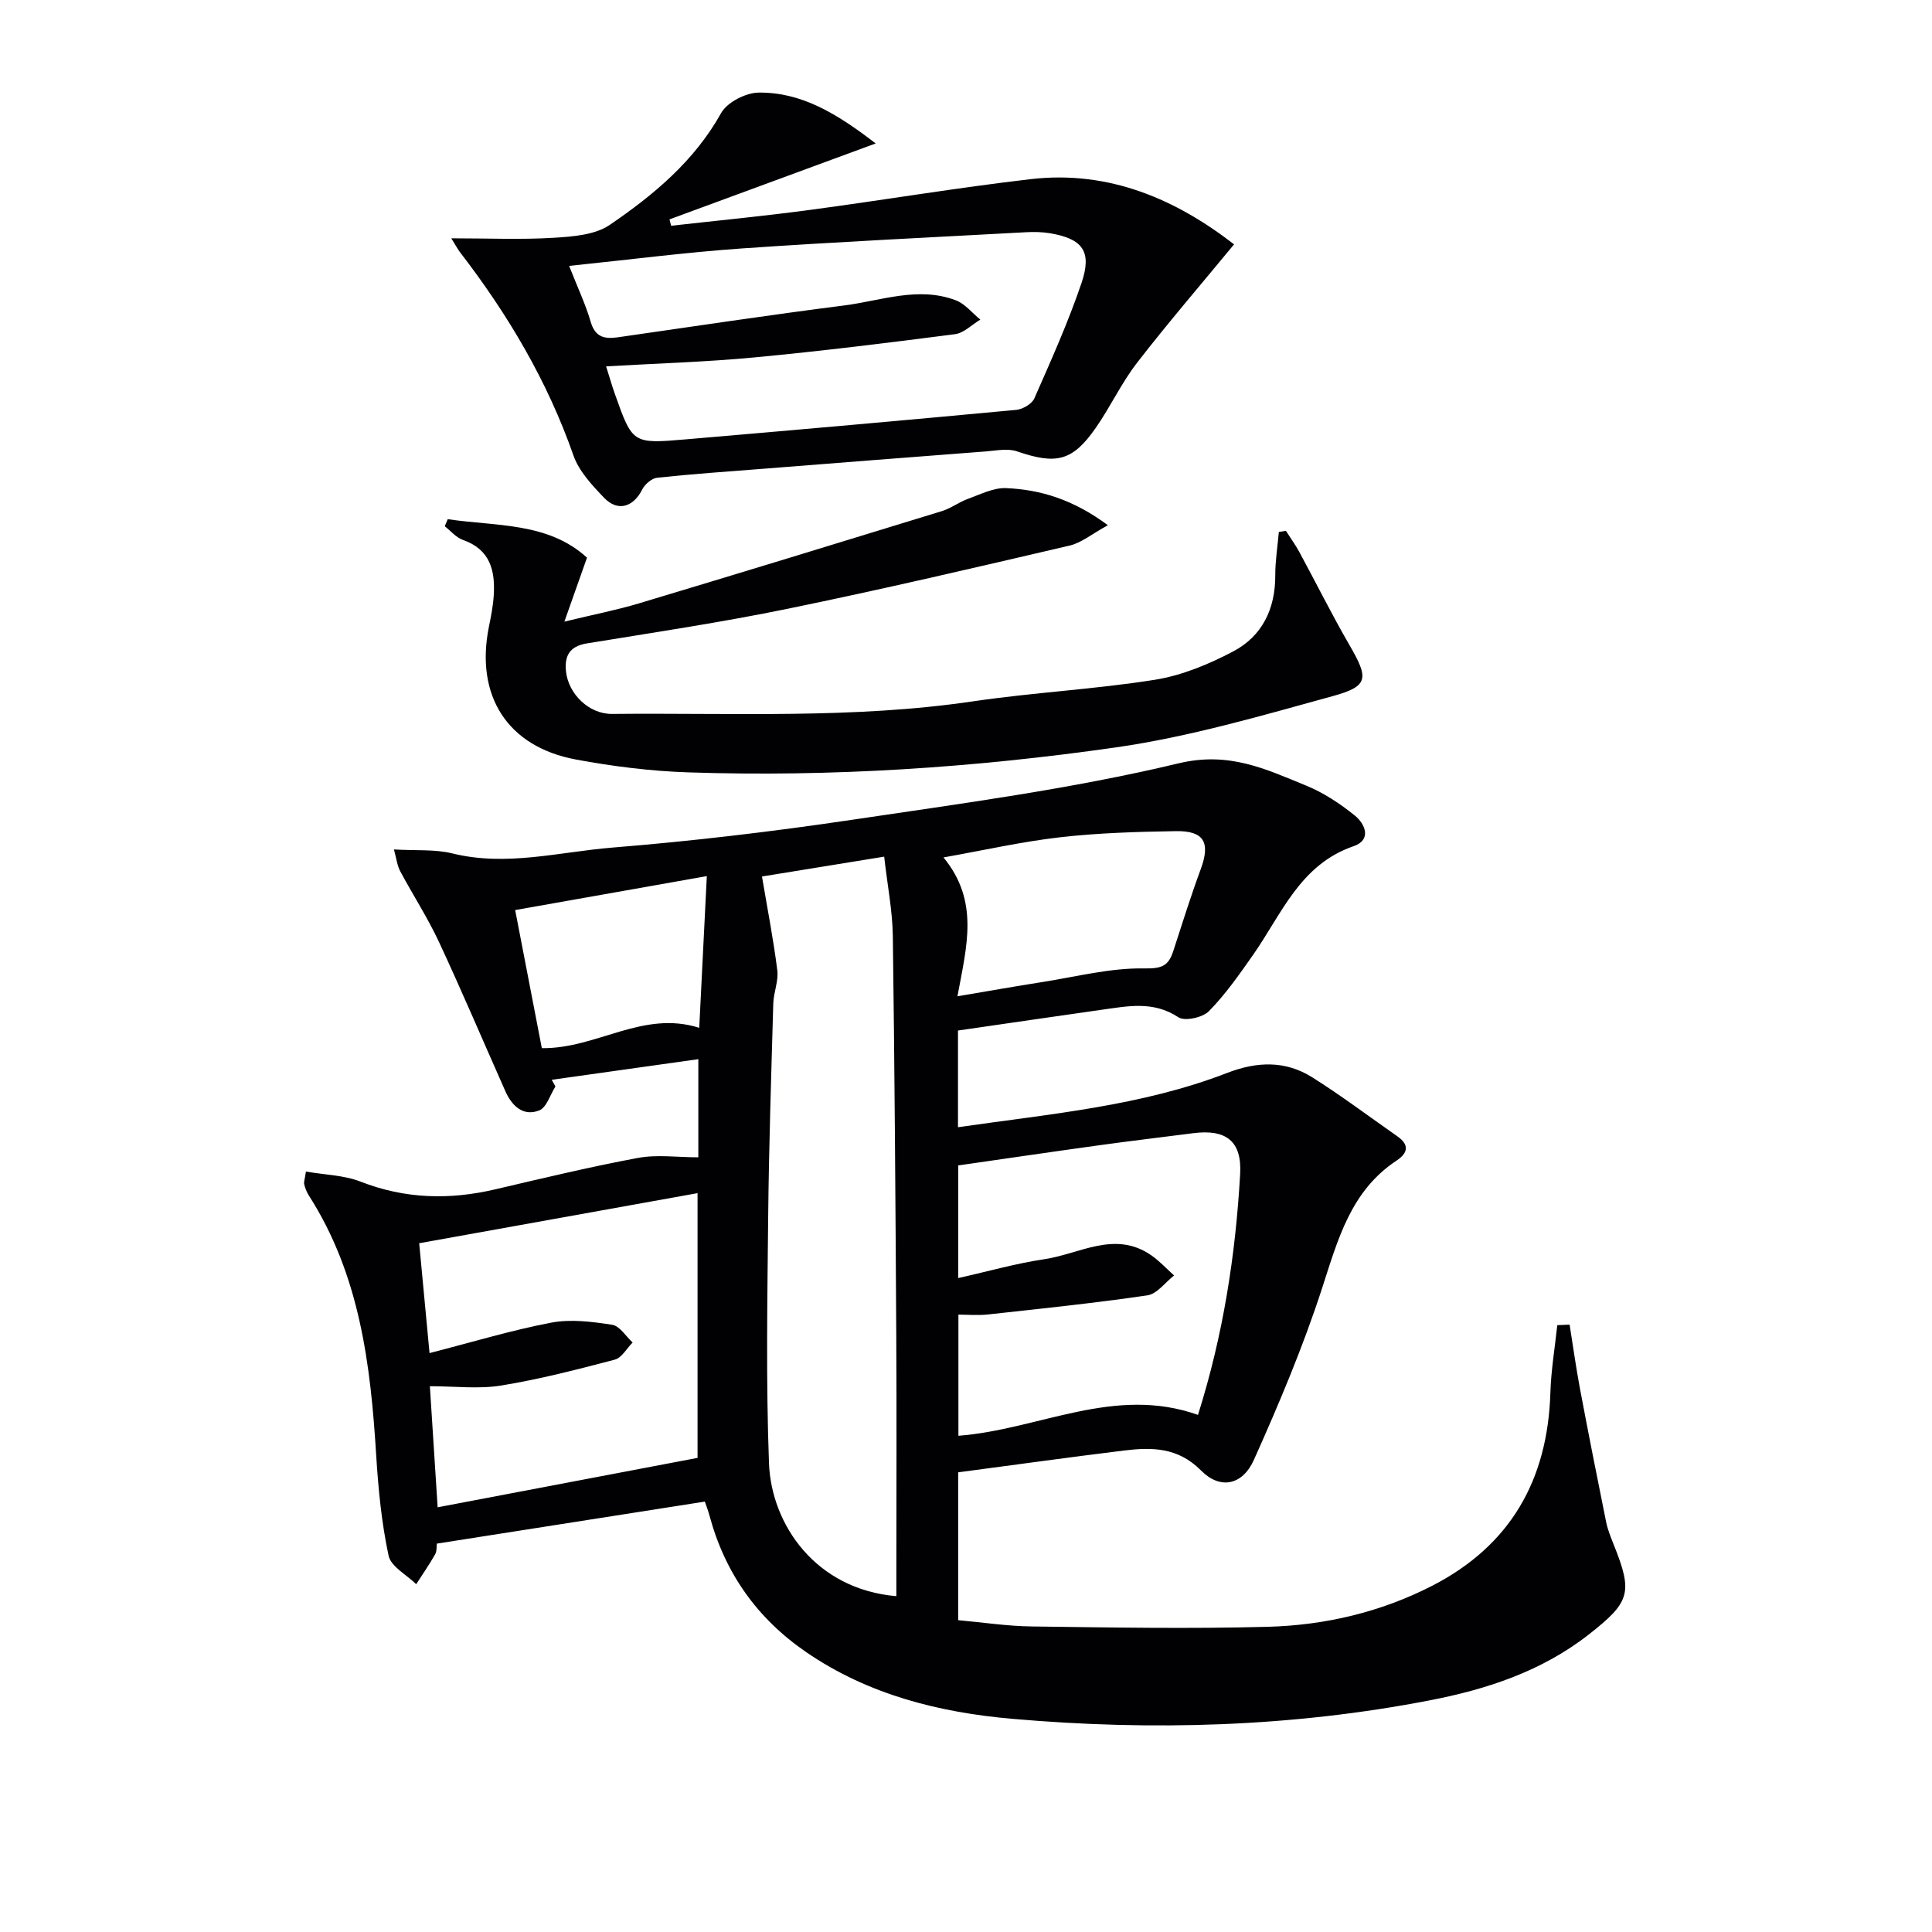 <svg enable-background="new 0 0 400 400" viewBox="0 0 400 400" xmlns="http://www.w3.org/2000/svg"><g fill="#010104"><path d="m198.34 213.36v20.02c19.04-2.76 37.93-4.35 55.75-11.25 6.19-2.39 12.06-2.57 17.6.92 6.04 3.8 11.76 8.12 17.62 12.21 2.54 1.77 2.19 3.46-.17 5.03-9.49 6.28-12.13 16.32-15.41 26.4-3.93 12.11-8.91 23.92-14.12 35.55-2.37 5.29-7 6.2-10.93 2.23-4.8-4.85-10.2-4.86-15.99-4.15-11.34 1.39-22.66 2.97-34.31 4.51v30.61c5.08.45 10.16 1.24 15.25 1.3 16.28.21 32.58.51 48.85.07 11.86-.32 23.41-3.03 34.07-8.51 16.19-8.33 23.88-21.91 24.44-39.92.14-4.68.93-9.35 1.43-14.02.85-.04 1.7-.08 2.55-.11.7 4.36 1.3 8.73 2.11 13.07 1.75 9.29 3.58 18.56 5.46 27.83.33 1.61.98 3.17 1.59 4.71 3.96 9.9 3.4 11.83-5.25 18.59-9.69 7.57-21.03 11.3-32.82 13.58-28.6 5.54-57.5 6.36-86.44 3.84-15.14-1.32-29.83-4.98-42.7-13.81-10.16-6.97-16.82-16.37-20.02-28.25-.29-1.09-.71-2.15-.97-2.92-18.6 2.92-36.9 5.79-55.48 8.7-.09.65.01 1.57-.36 2.22-1.21 2.12-2.6 4.13-3.92 6.18-1.99-1.96-5.24-3.64-5.72-5.92-1.45-6.78-2.13-13.78-2.56-20.73-1.16-18.88-3.42-37.42-13.97-53.86-.44-.69-.74-1.5-.94-2.29-.11-.44.11-.96.36-2.63 3.84.67 7.84.73 11.33 2.09 9.18 3.58 18.36 3.81 27.82 1.6 9.84-2.3 19.68-4.67 29.62-6.52 3.94-.73 8.14-.12 12.47-.12 0-6.02 0-12.45 0-20.32-10.32 1.45-20.33 2.86-30.35 4.27.26.46.52.92.77 1.38-1.1 1.72-1.84 4.38-3.38 4.97-3.34 1.29-5.65-.97-6.99-3.99-4.59-10.31-8.99-20.7-13.76-30.93-2.35-5.03-5.4-9.72-8.02-14.63-.62-1.17-.77-2.6-1.29-4.49 4.57.27 8.48-.07 12.09.82 11.22 2.77 22.18-.32 33.17-1.21 16.55-1.34 33.08-3.3 49.51-5.74 22.65-3.37 45.46-6.38 67.68-11.7 10.44-2.5 18 1.18 26.37 4.59 3.63 1.48 7.05 3.74 10.11 6.21 2.17 1.74 3.54 5.06-.23 6.35-11.14 3.82-14.92 14.1-20.86 22.56-2.83 4.03-5.68 8.12-9.11 11.61-1.3 1.32-5 2.13-6.33 1.25-5.22-3.46-10.54-2.28-15.94-1.54-9.79 1.38-19.6 2.84-29.68 4.29zm-40.58-31.89c1.17 6.94 2.39 13.15 3.17 19.42.28 2.22-.76 4.57-.83 6.87-.42 14.79-.91 29.58-1.06 44.37-.17 16.94-.46 33.9.17 50.81.48 12.72 9.68 26.11 26.37 27.53 0-1.83 0-3.61 0-5.4 0-16.31.08-32.62-.02-48.93-.16-27.45-.34-54.89-.71-82.34-.07-5.22-1.11-10.42-1.79-16.44-9.51 1.56-18.1 2.95-25.3 4.11zm-68.83 98.67c8.87-2.27 16.95-4.73 25.2-6.3 4.05-.77 8.47-.2 12.61.44 1.57.24 2.84 2.39 4.24 3.67-1.22 1.22-2.25 3.17-3.7 3.55-7.78 2.05-15.6 4.07-23.53 5.36-4.66.76-9.55.14-14.75.14.55 8.56 1.06 16.57 1.61 25.07 18.09-3.44 35.83-6.81 53.81-10.23 0-17.34 0-35.69 0-54.81-19.31 3.48-38.1 6.86-57.63 10.37.68 7.24 1.39 14.77 2.14 22.74zm159.1 12.8c5.24-16.6 7.78-33.12 8.73-49.89.38-6.74-2.87-9.31-9.67-8.44-6.42.83-12.85 1.58-19.26 2.47-9.78 1.35-19.56 2.79-29.44 4.21v23.32c6.29-1.41 12.02-3.05 17.86-3.91 7.29-1.08 14.55-5.99 22.04-.85 1.74 1.19 3.2 2.8 4.79 4.22-1.83 1.43-3.53 3.83-5.53 4.12-10.97 1.61-22.01 2.75-33.04 3.96-2.05.22-4.15.03-6.08.03v25.08c16.7-1.28 32.25-10.48 49.6-4.32zm-49.8-86.67c6.33-1.07 11.98-2.07 17.64-2.96 6.99-1.1 14.02-2.93 21-2.81 3.71.07 5.05-.53 6.05-3.61 1.84-5.67 3.62-11.36 5.68-16.94 2.03-5.51.72-7.97-5.17-7.87-7.97.13-15.97.36-23.88 1.26-7.93.9-15.75 2.68-24.21 4.18 7.46 9.11 4.81 18.32 2.89 28.75zm-51.89-24.88c-13.89 2.46-26.56 4.7-39.68 7.03 1.85 9.56 3.68 19.05 5.52 28.59 11.32.16 20.9-7.93 32.59-4.21.52-10.25 1.01-20.13 1.57-31.41z"/><path d="m93.43 49.34c7.75 0 14.5.3 21.2-.11 3.96-.24 8.55-.58 11.63-2.68 9.06-6.19 17.48-13.18 23.04-23.14 1.25-2.24 5.1-4.21 7.77-4.24 8.79-.09 16.04 4.22 24.23 10.53-15.08 5.55-28.89 10.64-42.69 15.72.11.44.23.88.34 1.32 9.53-1.07 19.09-1.99 28.59-3.26 15.3-2.04 30.53-4.61 45.86-6.39 16.31-1.9 30.17 4.26 42.1 13.5-6.91 8.39-13.71 16.28-20.07 24.5-3.24 4.18-5.51 9.1-8.54 13.46-4.83 6.95-8.19 7.69-16.33 4.9-1.92-.66-4.28-.16-6.42.01-15.41 1.17-30.81 2.39-46.22 3.6-7.29.57-14.59 1.07-21.86 1.85-1.13.12-2.55 1.35-3.1 2.44-1.82 3.64-5.07 4.66-7.88 1.72-2.49-2.6-5.2-5.49-6.35-8.76-5.39-15.42-13.56-29.2-23.46-42.05-.47-.62-.85-1.34-1.84-2.92zm24.4 5.71c1.76 4.48 3.41 7.95 4.47 11.59.93 3.19 2.87 3.59 5.64 3.19 15.61-2.24 31.2-4.6 46.84-6.59 7.66-.98 15.33-4.01 23.1-1.07 1.93.73 3.4 2.64 5.09 4-1.75 1.04-3.4 2.78-5.25 3.02-13.83 1.79-27.67 3.5-41.55 4.81-10.05.95-20.16 1.24-30.68 1.85.67 2.11 1.19 3.97 1.84 5.79 3.62 10.19 3.64 10.27 14.59 9.33 22.84-1.95 45.67-3.97 68.49-6.11 1.34-.13 3.23-1.23 3.74-2.38 3.47-7.88 7.01-15.76 9.77-23.9 2.22-6.55.21-9.15-6.53-10.29-1.63-.27-3.33-.3-4.98-.21-19.58 1.07-39.16 1.99-58.72 3.35-11.75.82-23.44 2.34-35.86 3.62z"/><path d="m92.7 107.49c10.06 1.5 20.79.6 28.83 7.97-1.5 4.25-2.82 7.99-4.68 13.24 6.26-1.52 10.88-2.41 15.38-3.76 20.95-6.29 41.87-12.69 62.78-19.12 1.88-.58 3.54-1.87 5.4-2.54 2.58-.93 5.29-2.33 7.89-2.22 7.18.31 13.92 2.38 21.08 7.68-3.32 1.81-5.48 3.65-7.94 4.22-19.37 4.52-38.74 9.05-58.22 13.05-13.82 2.84-27.79 4.93-41.71 7.2-3.68.6-4.69 2.68-4.31 5.93.53 4.53 4.72 8.72 9.53 8.67 24.94-.25 49.92 1.06 74.77-2.61 12.48-1.84 25.14-2.48 37.6-4.46 5.59-.89 11.15-3.2 16.2-5.86 6.01-3.16 8.75-8.8 8.73-15.74-.01-3 .48-6 .74-9 .49-.08.97-.16 1.46-.24.93 1.46 1.95 2.86 2.78 4.38 3.47 6.4 6.71 12.93 10.35 19.22 4.03 6.94 4.07 8.56-3.42 10.62-14.83 4.08-29.74 8.45-44.91 10.62-29.32 4.2-58.9 6.16-88.57 5.17-7.77-.26-15.58-1.24-23.22-2.66-14.22-2.65-20.9-13.22-18.01-27.53.43-2.11.85-4.24.99-6.39.34-5.16-.71-9.56-6.38-11.55-1.41-.49-2.52-1.86-3.76-2.83.22-.48.42-.97.62-1.46z"/></g></svg>